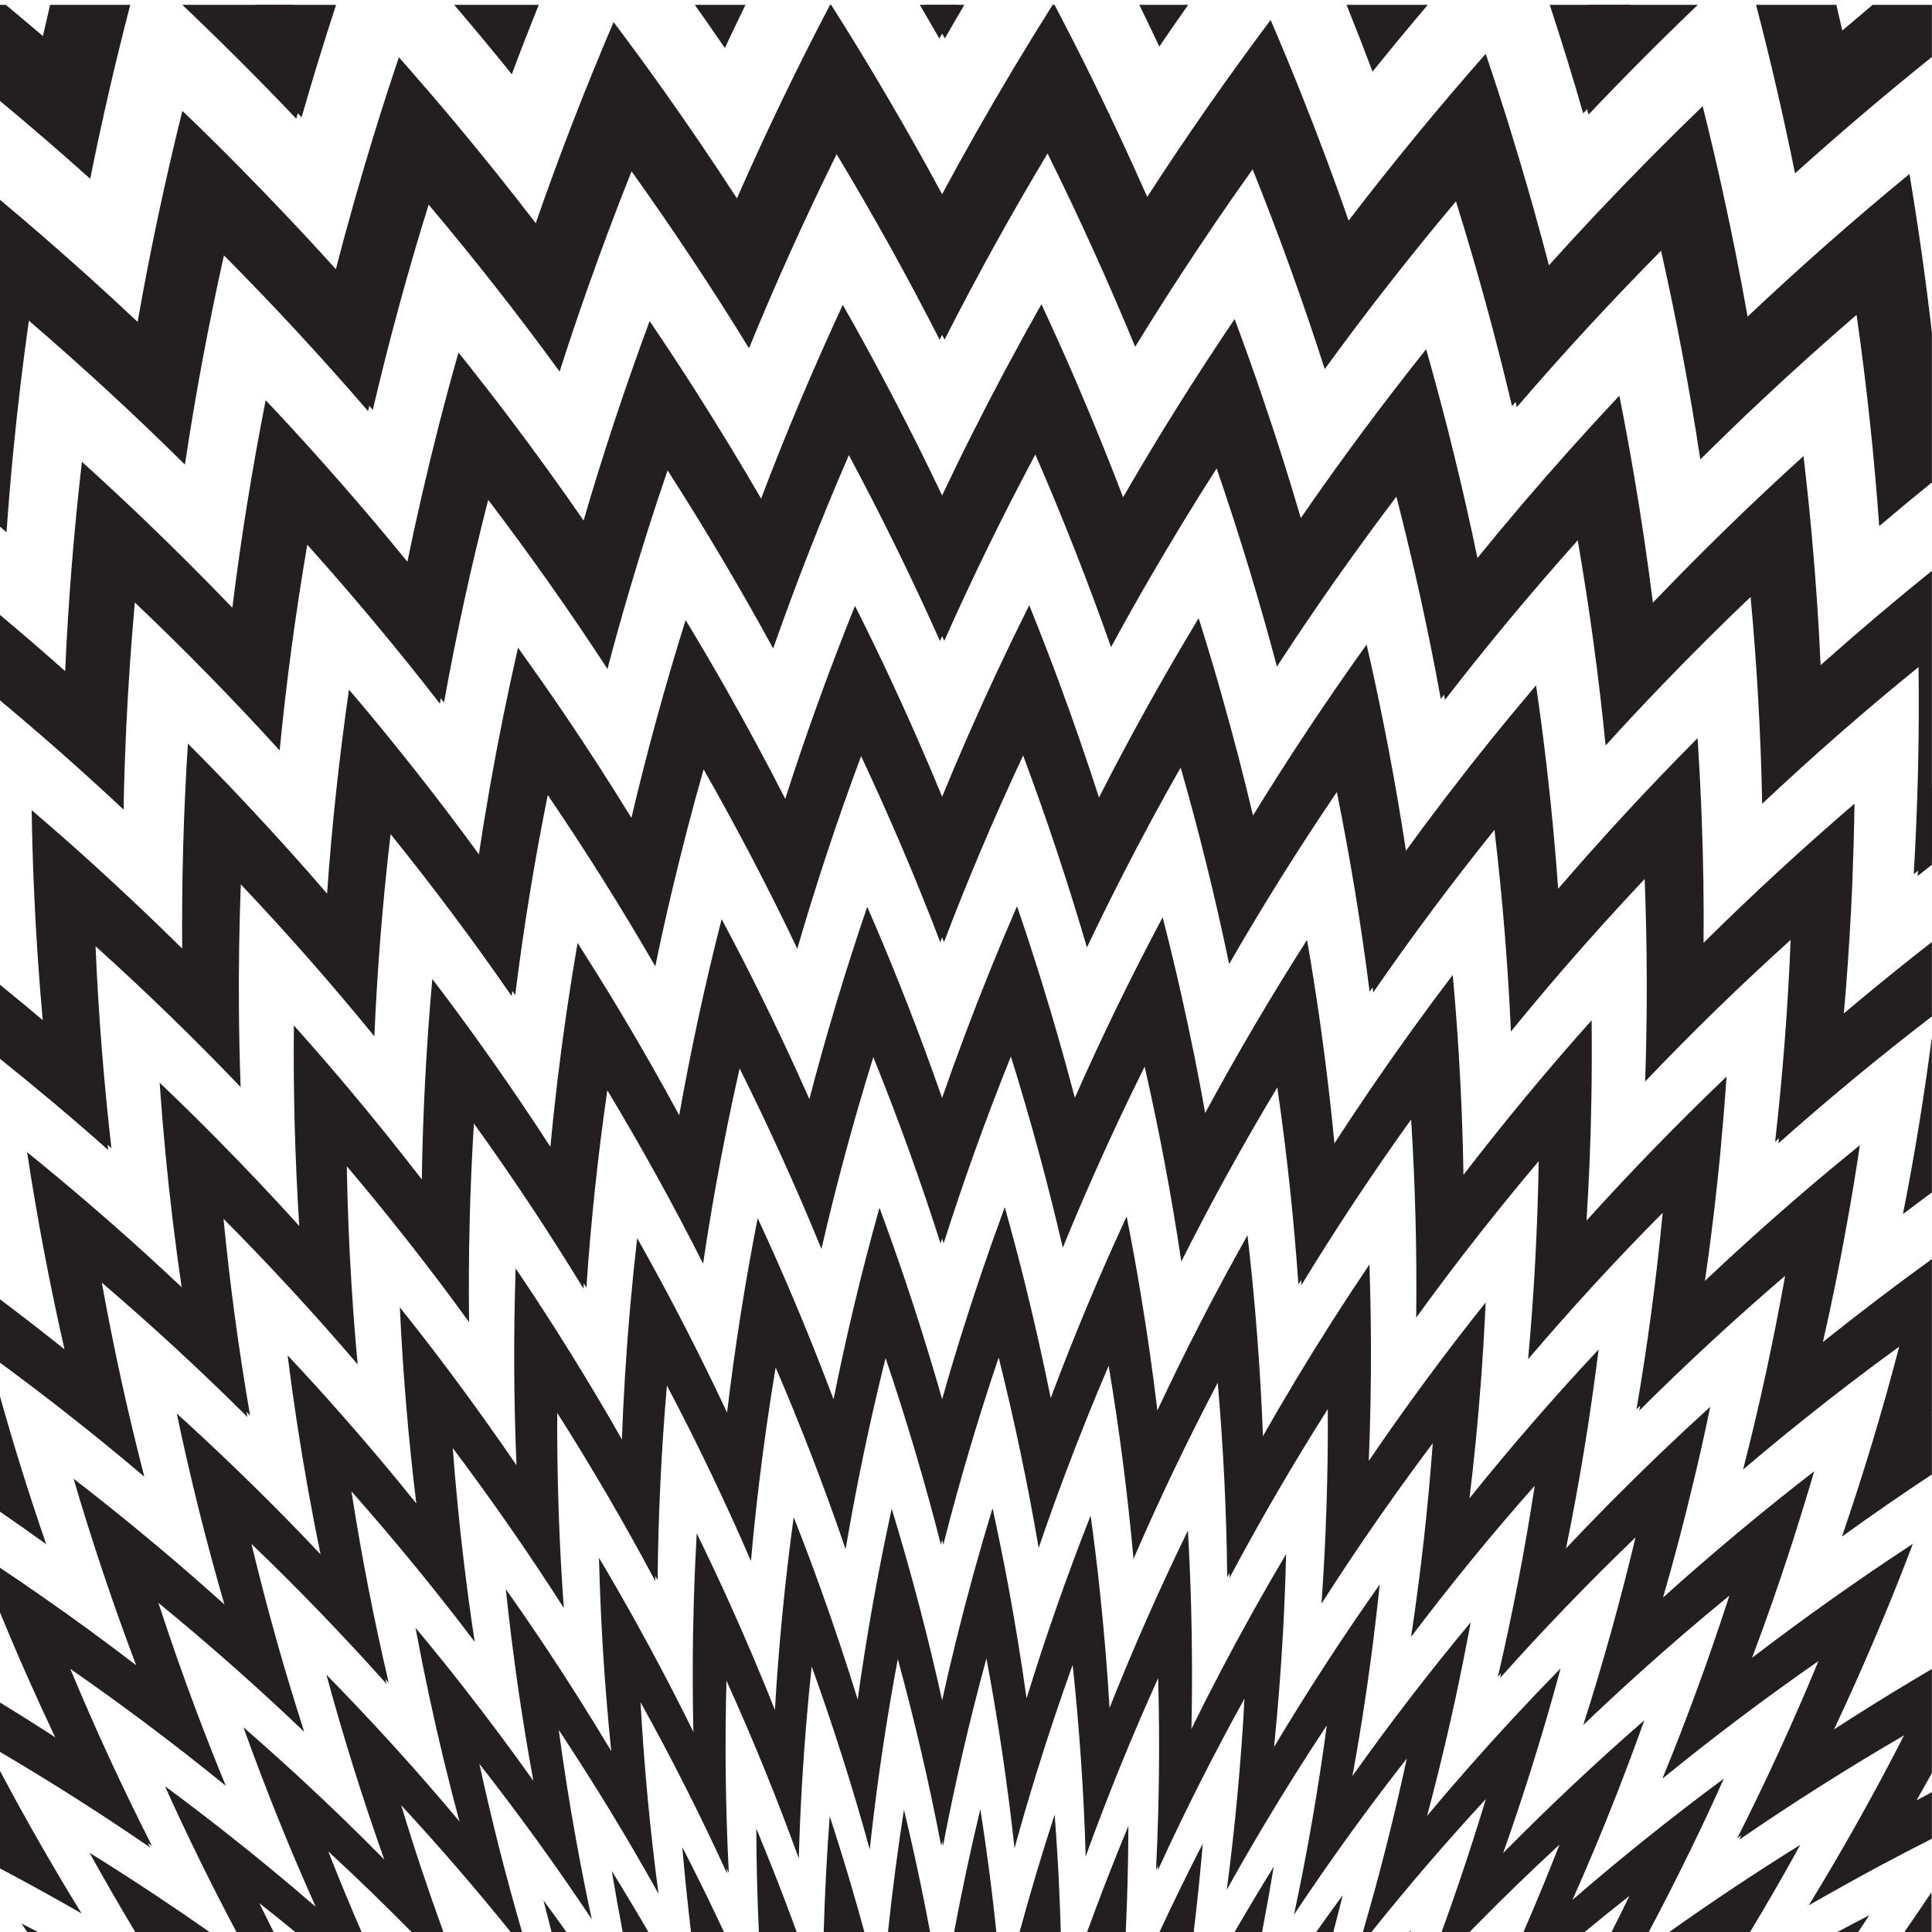 <?xml version="1.0" encoding="UTF-8"?>
<svg version="1.1" viewBox="0 0 800 800" xml:space="preserve" xmlns="http://www.w3.org/2000/svg"><defs><clipPath id="a"><path d="m0 600h600v-600h-600z"/></clipPath></defs><g transform="matrix(1.333 0 0 -1.333 0 800)"><g clip-path="url(#a)" fill="#231f20"><path d="m437.64-0.124c0.212 0.246 0.426 0.493 0.64 0.739-0.082-0.246-0.164-0.493-0.247-0.739z"/><path d="m408.77-0.124c2.742 3.879 5.521 7.734 8.337 11.566-0.961-3.864-1.948-7.719-2.962-11.566z"/><path d="m383.45-0.124c3.966 6.868 8.041 13.682 12.227 20.436-1.137-6.833-2.348-13.646-3.653-20.436z"/><path d="m360.12-0.124c4.314 9.269 8.816 18.462 13.505 27.572-0.662-7.897-1.457-15.776-2.364-23.635l-3e-3 -5e-3c-0.153-1.312-0.308-2.622-0.466-3.932z"/><path d="m337.65-0.124c4.029 11.1 8.318 22.122 12.865 33.055-0.023-7.925-0.172-15.842-0.442-23.747l-2e-3 -5e-3c-0.106-3.103-0.231-6.203-0.375-9.303z"/><path d="m316.69-0.124c3.331 12.262 6.972 24.459 10.923 36.575 0.604-7.901 1.092-15.804 1.439-23.705l-2e-3 -4e-3c0.195-4.289 0.352-8.578 0.474-12.866z"/><path d="m296.36-0.124c2.394 12.805 5.119 25.567 8.166 38.271 1.227-7.827 2.329-15.667 3.307-23.514l-1e-3 -6e-3c0.612-4.914 1.176-9.831 1.692-14.751z"/><path d="m275.83-0.124c1.334 12.723 2.991 25.431 4.965 38.108 1.854-7.703 3.59-15.425 5.202-23.167l-1e-3 -4e-3c1.034-4.972 2.018-9.952 2.952-14.937z"/><path d="m255.87-0.124c0.338 12.026 0.962 24.062 1.869 36.094 2.461-7.53 4.798-15.091 7.017-22.68v-5e-3c1.302-4.46 2.563-8.931 3.784-13.409z"/><path d="m235.74-0.124c-0.496 10.735-0.766 21.494-0.807 32.267 3.034-7.317 5.973-14.665 8.788-22.052v-6e-3c1.292-3.396 2.558-6.799 3.799-10.209z"/><path d="m214.67-0.124c-1.061 8.802-1.969 17.631-2.728 26.482 3.638-7.036 7.143-14.129 10.547-21.264l1e-3 -5e-3c0.826-1.735 1.647-3.473 2.46-5.213z"/><path d="m193.46-0.124c-1.218 6.335-2.356 12.69-3.415 19.064 3.909-6.304 7.725-12.661 11.444-19.064z"/><path d="m171.37-0.124c-0.871 3.309-1.72 6.624-2.546 9.946 2.429-3.297 4.831-6.612 7.203-9.946z"/><path d="m570.53-0.124c3.37 1.804 6.755 3.584 10.155 5.341-1.179-1.785-2.363-3.566-3.553-5.341z"/><path d="m518.36-0.124c13.302 9.462 26.929 18.532 40.856 27.194-3.857-7.054-7.841-14.027-11.921-20.931l-4e-3 -3e-3c-1.232-2.094-2.476-4.181-3.728-6.26z"/><path d="m423.94-0.124c1.848 6.267 3.614 12.563 5.288 18.89 17.295 21.922 35.847 43 55.544 63.116-2.08-7.765-4.291-15.484-6.621-23.154l-3e-3 -5e-3c-3.473-11.504-7.204-22.909-11.215-34.191 14.062 14.239 28.675 28.021 43.861 41.239-2.715-7.566-5.523-15.088-8.429-22.561l-4e-3 -3e-3c-4.375-11.204-9.001-22.288-13.893-33.23 15.144 13.097 30.82 25.674 47.011 37.66-3.273-7.343-6.667-14.621-10.186-21.827l-5e-3 -3e-3c-4.243-8.736-8.641-17.382-13.194-25.931h-11.543c1.9 3.766 3.771 7.548 5.612 11.348-4.739-3.732-9.432-7.514-14.076-11.348h-18.89c3.918 9.009 7.669 18.104 11.251 27.279-8.82-8.139-17.435-16.474-25.826-25.003-0.749-0.756-1.495-1.515-2.24-2.276h-8.609c4.975 13.65 9.569 27.47 13.789 41.431-12.394-13.414-24.277-27.241-35.632-41.431z"/><path d="m423.33-0.124c5.195 17.785 9.753 35.805 13.676 54.008-12.34-15.709-23.993-31.889-35-48.433l7e-3 0.029c-0.016-0.013-0.028-0.031-0.034-0.05 4.137 19.394 7.532 39.001 10.175 58.76-6.624-10.008-13.018-20.145-19.152-30.415-4.085-6.829-8.054-13.72-11.919-20.659 2.596 19.658 4.429 39.47 5.502 59.375-9.676-17.475-18.661-35.271-26.918-53.342 0.424 7.911 0.703 15.836 0.871 23.771 11.588 25.4 24.611 50.271 38.971 74.483-0.19-8.032-0.51-16.051-0.944-24.055l-2e-3 -5e-3c-0.659-11.994-1.587-23.952-2.792-35.863 10.263 17.178 21.203 34.021 32.818 50.464-0.84-7.992-1.777-15.963-2.842-23.908l-3e-3 -4e-3c-1.592-11.918-3.472-23.776-5.621-35.564 11.594 16.322 23.841 32.256 36.728 47.736-1.467-7.901-3.047-15.771-4.723-23.611l-4e-3 -5e-3c-4.23-19.554-9.191-38.894-14.877-57.96-4.093-4.862-8.107-9.783-12.054-14.752z"/><path d="m308.32 131.65c1.719-7.845 3.309-15.71 4.785-23.585v-5e-3c2.204-11.804 4.129-23.639 5.79-35.49 5.88 19.121 12.523 38.072 19.896 56.799 1.092-7.959 2.075-15.922 2.908-23.891l-3e-3 -5e-3c1.277-11.952 2.264-23.914 2.97-35.871 7.384 18.605 15.505 36.983 24.344 55.079 0.462-8.021 0.796-16.038 1.009-24.05l-2e-3 -4e-3c0.527-19.994 0.291-39.953-0.716-59.816-3.522-7.137-6.915-14.327-10.202-21.557 0.994 19.802 1.214 39.694 0.671 59.618-8.227-18.199-15.735-36.666-22.499-55.345l-1e-3 0.03c-0.01-0.017-0.018-0.037-0.02-0.057-0.574 19.815-1.926 39.661-4.043 59.478-4.07-11.288-7.852-22.659-11.383-34.084-2.346-7.604-4.574-15.234-6.671-22.894-2.149 19.706-5.055 39.382-8.731 58.967-5.254-19.267-9.753-38.682-13.48-58.192-1.474 7.781-3.068 15.546-4.79 23.291 5.223 27.418 11.97 54.663 20.168 81.584"/><path d="m216.43 123.85c3.518-7.218 6.946-14.47 10.242-21.77v-5e-3c4.947-10.938 9.615-21.978 14.041-33.092 1.17 19.964 3.12 39.943 5.837 59.879 2.949-7.469 5.774-14.976 8.49-22.512l-1e-3 -6e-3c4.059-11.31 7.858-22.691 11.39-34.131 2.745 19.821 6.281 39.594 10.565 59.266 2.348-7.681 4.572-15.388 6.683-23.117l-1e-3 -4e-3c5.255-19.291 9.757-38.73 13.486-58.258-1.723-7.768-3.317-15.556-4.79-23.358-3.727 19.467-8.232 38.837-13.482 58.058-3.673-19.626-6.577-39.342-8.711-59.087l-8e-3 0.028c1e-3 -0.02-8e-3 -0.04-6e-3 -0.059-5.257 19.107-11.27 38.061-18.031 56.801-1.275-11.926-2.244-23.866-2.961-35.799-0.472-7.941-0.825-15.879-1.043-23.815-6.748 18.632-14.245 37.048-22.463 55.195-0.54-19.956-0.285-39.879 0.728-59.708-3.275 7.207-6.67 14.369-10.178 21.484-1.437 27.863-1.37 55.922 0.213 84.01"/><path d="m159.48-0.124c-3.498 4.365-7.049 8.693-10.648 12.986-8.018 26.714-14.615 53.976-19.754 81.626 5.144-6.165 10.19-12.398 15.115-18.713l1e-3 -5e-3c7.394-9.455 14.559-19.061 21.49-28.808-3.609 19.662-6.463 39.526-8.556 59.53 4.638-6.553 9.165-13.173 13.586-19.85l1e-3 -5e-3c6.627-10.02 13.014-20.173 19.161-30.447-2.045 19.9-3.306 39.94-3.816 60.059 4.119-6.893 8.095-13.857 11.974-20.864v-5e-3c9.68-17.488 18.662-35.3 26.918-53.38 0.173-7.951 0.474-15.893 0.895-23.818-8.237 18.021-17.202 35.767-26.865 53.185 1.095-19.929 2.958-39.764 5.574-59.444l-0.014 0.026c5e-3 -0.019 2e-3 -0.041 8e-3 -0.059-9.636 17.311-19.98 34.289-30.987 50.887 1.607-11.881 3.476-23.71 5.628-35.465 1.429-7.823 2.968-15.617 4.645-23.373-10.975 16.495-22.627 32.601-34.915 48.277 3.823-17.638 8.264-35.096 13.282-52.34z"/><path d="m73.519-0.124c-7.897 14.855-15.332 30.003-22.276 45.418 6.452-4.777 12.829-9.638 19.123-14.589l3e-3 -6e-3c9.432-7.42 18.667-15.056 27.711-22.88-8.179 18.235-15.675 36.842-22.456 55.771 6.051-5.275 12.024-10.624 17.909-16.055l1e-3 -6e-3c8.823-8.151 17.437-16.497 25.837-25.024-6.698 18.843-12.704 37.995-17.976 57.411 5.624-5.728 11.15-11.539 16.582-17.423l2e-3 -6e-3c13.563-14.677 26.508-29.851 38.812-45.456 1.542-5.741 3.148-11.46 4.817-17.155h-2.882c-10.895 13.524-22.283 26.704-34.122 39.52 4.041-13.314 8.438-26.493 13.177-39.52h-9.812c-8.456 8.573-17.128 16.962-26 25.163 3.326-8.457 6.791-16.848 10.399-25.163h-20.491c-3.742 3.059-7.515 6.084-11.319 9.075 1.478-3.036 2.977-6.061 4.494-9.075z"/><path d="m42.09-0.124c-4.897 8.14-9.652 16.381-14.262 24.719 6.82-4.235 13.569-8.566 20.244-12.99l3e-3 -4e-3c5.782-3.835 11.508-7.744 17.174-11.725z"/><path d="m8.524-0.124c-0.616 0.922-1.229 1.845-1.841 2.769 1.779-0.916 3.553-1.839 5.324-2.769z"/><path d="m600.12 28.98c-5.745-2.916-11.448-5.898-17.12-8.925-7.1-3.843-14.146-7.762-21.129-11.771 10.499 17.157 20.379 34.774 29.601 52.804-17.533-10.2-34.631-21.012-51.227-32.436 3.644 7.161 7.159 14.399 10.603 21.681 15.982 11.011 32.42 21.478 49.272 31.374v-32.349c-1.574-2.829-3.164-5.648-4.767-8.457 1.585 0.855 3.174 1.704 4.767 2.548z"/><path d="m600.12-0.124h-8.626c2.912 4.196 5.788 8.423 8.626 12.68z"/><path d="m531.26 163.15c-1.643-8.008-3.425-15.975-5.342-23.898l-4e-3 -4e-3c-2.831-11.879-5.927-23.669-9.315-35.346 15.118 13.582 30.759 26.699 46.962 39.215-2.306-7.844-4.716-15.645-7.212-23.405l-5e-3 -2e-3c-3.768-11.629-7.785-23.149-12.09-34.534 16.148 12.357 32.804 24.175 49.941 35.394-2.888-7.649-5.896-15.241-9.039-22.763l-4e-3 -3e-3c-7.8-18.78-16.259-37.212-25.393-55.223-6.775-4.391-13.474-8.879-20.105-13.446 9.071 17.952 17.49 36.309 25.226 55.023-16.657-11.575-32.812-23.753-48.428-36.484l0.012 0.028c-0.021 5e-3 -0.038-0.02-0.048-0.039 7.631 18.61 14.567 37.575 20.799 56.838-9.43-7.722-18.658-15.65-27.678-23.772-6.005-5.396-11.916-10.88-17.731-16.45 6.139 19.151 11.55 38.603 16.243 58.297-14.619-14.06-28.648-28.635-42.065-43.665 1.852 7.817 3.579 15.673 5.163 23.569 18.855 21.155 38.927 41.419 60.113 60.67"/><path d="m425.39 207.36c0.287-8.167 0.439-16.327 0.476-24.474l-2e-3 -5e-3c0.049-12.207-0.172-24.39-0.673-36.534 11.442 16.795 23.542 33.232 36.312 49.235-0.384-8.165-0.852-16.313-1.459-24.439l-3e-3 -4e-3c-0.905-12.186-2.095-24.324-3.562-36.403 12.742 15.847 26.12 31.277 40.116 46.234-1.023-8.111-2.158-16.194-3.388-24.25l-3e-3 -4e-3c-3.119-20.089-6.976-39.992-11.582-59.649-5.558-5.855-11.004-11.803-16.34-17.833 4.565 19.583 8.385 39.409 11.468 59.415-13.45-15.181-26.233-30.861-38.384-46.93l4e-3 0.029c-0.014-0.015-0.027-0.03-0.037-0.049 3.008 19.88 5.246 39.944 6.734 60.128-7.32-9.743-14.404-19.632-21.242-29.659-4.551-6.667-8.988-13.399-13.32-20.185 1.42 20.053 2.07 40.227 1.961 60.464-10.86-17.128-21.031-34.609-30.496-52.392-0.056 8.03-0.254 16.068-0.571 24.112 13.285 25.027 27.989 49.462 43.991 73.193"/><path d="m312.12 225.15c2.215-7.863 4.295-15.752 6.268-23.654l-2e-3 -6e-3c2.939-11.842 5.603-23.728 8.009-35.638 7.112 19.031 14.983 37.859 23.582 56.433 1.583-8.015 3.053-16.041 4.377-24.079l-3e-3 -3e-3c2.009-12.049 3.736-24.118 5.171-36.197 8.613 18.415 17.948 36.575 27.992 54.424 0.943-8.117 1.759-16.236 2.457-24.353l-2e-3 -5e-3c1.732-20.249 2.701-40.492 2.887-60.672-3.993-7.014-7.868-14.085-11.637-21.197-0.205 20.1-1.196 40.258-2.946 60.417-9.433-17.949-18.156-36.197-26.142-54.688l-2e-3 0.029c-0.014-0.016-0.024-0.035-0.025-0.056-1.795 20.018-4.371 40.034-7.712 59.989-4.806-11.197-9.323-22.49-13.593-33.847-2.833-7.556-5.562-15.142-8.147-22.764-3.383 19.809-7.522 39.558-12.428 59.183-6.486-19.21-12.214-38.603-17.183-58.118-1.973 7.781-4.057 15.545-6.272 23.281 6.96 27.458 15.439 54.678 25.351 81.521"/><path d="m197.93 215.55c3.999-7.121 7.907-14.279 11.697-21.486v-5e-3c5.669-10.803 11.075-21.713 16.232-32.711 2.391 20.17 5.567 40.321 9.505 60.4 3.435-7.411 6.758-14.86 9.962-22.347l-1e-3 -4e-3c4.794-11.23 9.332-22.542 13.606-33.924 3.98 19.929 8.746 39.778 14.266 59.495 2.847-7.657 5.558-15.35 8.162-23.067l-1e-3 -5e-3c6.483-19.253 12.222-38.683 17.192-58.235-2.213-7.761-4.302-15.545-6.272-23.348-4.968 19.469-10.705 38.813-17.186 57.975-4.901-19.672-9.04-39.462-12.407-59.314l-9e-3 0.027c1e-3 -0.02-0.013-0.039-0.01-0.06-6.492 19.015-13.739 37.842-21.717 56.428-2.011-12.013-3.713-24.052-5.166-36.095-0.962-8.009-1.805-16.023-2.507-24.04-7.975 18.44-16.689 36.633-26.109 54.529-1.75-20.193-2.698-40.385-2.887-60.516-3.758 7.09-7.63 14.132-11.614 21.122 0.237 28.315 1.99 56.763 5.264 85.181"/><path d="m89.331 179.15c5.587-5.954 11.081-11.981 16.46-18.091l1e-3 -5e-3c8.076-9.142 15.92-18.452 23.529-27.918-2.47 20.152-4.169 40.474-5.114 60.907 5.097-6.379 10.096-12.823 14.977-19.339v-4e-3c7.321-9.769 14.419-19.676 21.265-29.72-0.867 20.297-0.947 40.704-0.274 61.159 4.59-6.754 9.038-13.589 13.401-20.464v-5e-3c10.862-17.161 21.047-34.669 30.511-52.478-0.306-8.061-0.487-16.116-0.546-24.162-9.441 17.732-19.603 35.156-30.445 52.227-0.091-20.265 0.589-40.466 2.037-60.543l-0.015 0.025c7e-3 -0.018-3e-3 -0.041 4e-3 -0.06-10.816 16.926-22.33 33.486-34.481 49.65 0.919-12.142 2.095-24.238 3.556-36.275 0.974-8.006 2.051-15.99 3.276-23.94-12.115 16.022-24.905 31.615-38.3 46.764 3.111-20.021 6.994-39.851 11.574-59.447-5.32 6.006-10.767 11.914-16.293 17.757-6.494 27.553-11.546 55.592-15.123 83.962"/><path d="m-0.044 113.18c4.318-2.883 8.604-5.806 12.855-8.769l2e-3 -5e-3c10.024-6.949 19.834-14.158 29.482-21.533-7.186 18.981-13.67 38.31-19.439 57.926 6.465-4.988 12.846-10.065 19.139-15.229l1e-3 -5e-3c9.438-7.742 18.686-15.675 27.709-23.819-5.647 19.508-10.595 39.297-14.795 59.32 6.051-5.482 12.006-11.052 17.873-16.696l1e-3 -5e-3c14.646-14.067 28.669-28.679 42.091-43.728 1.614-7.901 3.351-15.765 5.209-23.591-13.382 14.977-27.378 29.499-41.966 43.501 4.726-19.699 10.191-39.152 16.363-58.304l-0.022 0.021c0-0.021 0.01-0.039 0.019-0.058-14.521 13.876-29.636 27.227-45.277 40.041 3.785-11.568 7.799-23.036 12.074-34.379 2.847-7.543 5.808-15.031 8.87-22.467-15.573 12.684-31.693 24.803-48.303 36.333 7.773-18.703 16.247-37.041 25.367-54.974-6.604 4.555-13.284 9.019-20.042 13.383-9.836 19.28-18.916 39.041-27.211 59.213z"/><path d="m-0.044 50.131c7.997-15.086 16.449-29.876 25.359-44.327l-0.026 0.015 0.032-0.051c-8.356 4.811-16.813 9.476-25.365 13.994z"/><path d="m-0.044 71.311c12.252-7.491 24.271-15.296 36.035-23.407 3.451-7.285 7.007-14.509 10.666-21.669-15.16 10.429-30.742 20.345-46.701 29.732z"/><path d="m600.12 142.14c-9.45-6.245-18.75-12.671-27.891-19.276l0.01 0.029c-0.021 0-0.032-0.027-0.051-0.036 6.637 19.352 12.573 39.031 17.782 58.984-10.049-7.292-19.895-14.813-29.53-22.545-6.427-5.114-12.75-10.341-18.98-15.654 5.094 19.811 9.44 39.899 13.064 60.197-15.683-13.446-30.8-27.426-45.314-41.892 1.418 8.044 2.707 16.125 3.844 24.24 20.418 20.385 42.004 39.841 64.681 58.227-1.213-8.252-2.57-16.467-4.061-24.643l-4e-3 -4e-3c-2.181-12.255-4.65-24.429-7.417-36.501 11.053 8.83 22.336 17.439 33.867 25.776v-48.38c-0.03-0.099-0.061-0.196-0.092-0.294 0.031 0.021 0.062 0.041 0.092 0.063z"/><path d="m451.27 297.31c0.765-8.301 1.391-16.602 1.897-24.894l-3e-3 -5e-3c0.756-12.421 1.249-24.826 1.446-37.206 12.624 16.408 25.895 32.433 39.806 48.005 0.084-8.338 0.072-16.662-0.077-24.969l-3e-3 -4e-3c-0.213-12.454-0.716-24.872-1.501-37.24 13.893 15.364 28.397 30.295 43.501 44.73-0.574-8.319-1.274-16.615-2.051-24.888l-4e-3 -4e-3c-2.007-20.623-4.771-41.088-8.285-61.336-6.002-5.608-11.869-11.342-17.648-17.143 3.472 20.158 6.183 40.528 8.143 61.05-14.563-14.648-28.473-29.831-41.766-45.429l3e-3 0.031c-0.019-0.01-0.031-0.029-0.041-0.047 1.868 20.366 2.958 40.884 3.293 61.496-8.009-9.485-15.791-19.123-23.334-28.905-5.015-6.505-9.919-13.079-14.722-19.711 0.244 20.448-0.281 40.985-1.578 61.556-12.045-16.78-23.407-33.948-34.075-51.443-0.533 8.148-1.214 16.3-2.011 24.451 14.976 24.656 31.367 48.65 49.01 71.905"/><path d="m315.92 318.65c2.704-7.882 5.281-15.794 7.746-23.724l-2e-3 -6e-3c3.68-11.882 7.078-23.818 10.228-35.788 8.348 18.939 17.453 37.643 27.269 56.069 2.072-8.073 4.039-16.159 5.845-24.266l-2e-3 -4e-3c2.747-12.145 5.202-24.324 7.372-36.52 9.842 18.222 20.387 36.166 31.639 53.766 1.433-8.211 2.728-16.432 3.908-24.655l-2e-3 -4e-3c2.936-20.504 5.103-41.034 6.49-61.53-4.476-6.886-8.825-13.84-13.074-20.838-1.412 20.398-3.606 40.822-6.561 61.218-10.642-17.701-20.577-35.731-29.787-54.033l-5e-3 0.029c-0.018-9e-3 -0.026-0.035-0.028-0.054-3.016 20.218-6.82 40.404-11.381 60.5-5.545-11.105-10.79-22.324-15.803-33.611-3.329-7.508-6.542-15.052-9.624-22.636-4.623 19.911-9.99 39.735-16.126 59.404-7.711-19.156-14.68-38.524-20.885-58.047-2.465 7.782-5.05 15.539-7.753 23.269 8.699 27.497 18.901 54.697 30.536 81.461"/><path d="m179.42 307.25c4.473-7.029 8.884-14.081 13.152-21.202l-1e-3 -6e-3c6.395-10.666 12.527-21.452 18.424-32.329 3.61 20.374 8.014 40.697 13.174 60.92 3.935-7.344 7.744-14.74 11.433-22.179l-1e-3 -5e-3c5.53-11.15 10.808-22.392 15.822-33.717 5.214 20.037 11.221 39.96 17.967 59.724 3.352-7.629 6.547-15.311 9.643-23.017l-1e-3 -4e-3c7.708-19.218 14.684-38.638 20.895-58.212-2.704-7.753-5.29-15.534-7.753-23.34-6.203 19.474-13.18 38.789-20.889 57.893-6.134-19.715-11.501-39.584-16.104-59.543l-0.011 0.029c2e-3 -0.021-0.016-0.04-0.014-0.061-7.723 18.922-16.204 37.621-25.403 56.053-2.749-12.099-5.18-24.238-7.37-36.389-1.451-8.08-2.781-16.17-3.971-24.265-9.201 18.247-19.131 36.216-29.755 53.863-2.962-20.43-5.11-40.893-6.502-61.324-4.244 6.97-8.585 13.897-13.05 20.758 1.918 28.767 5.355 57.604 10.315 86.353"/><path d="m49.586 263.82c6.03-5.749 11.988-11.552 17.807-17.472l1e-3 -5e-3c8.741-8.843 17.275-17.846 25.566-27.027-1.322 20.641-1.879 41.42-1.672 62.282 5.563-6.2 11.011-12.485 16.369-18.826l-1e-3 -5e-3c8.02-9.516 15.805-19.188 23.369-28.992 0.304 20.695 1.409 41.466 3.267 62.259 5.077-6.605 9.995-13.314 14.828-20.064v-5e-3c12.053-16.83 23.43-34.04 34.106-51.576-0.788-8.171-1.447-16.341-1.988-24.506-10.651 17.439-22.001 34.546-34.025 51.269-1.275-20.601-1.772-41.169-1.5-61.642l-0.017 0.024c5e-3 -0.019 0-0.061 0-0.061-11.993 16.542-24.666 32.692-37.974 48.411 0.228-12.401 0.705-24.767 1.485-37.085 0.51-8.191 1.134-16.361 1.906-24.506-13.263 15.542-27.18 30.632-41.684 45.254 1.987-20.54 4.766-40.919 8.252-61.091-5.764 5.776-11.639 11.457-17.602 17.065-4.965 28.388-8.481 57.205-10.493 86.299"/><path d="m-0.044 166.53c2.138-7.619 4.378-15.197 6.73-22.728 2.443-7.83 5.002-15.613 7.674-23.342-4.76 3.428-9.562 6.808-14.404 10.141z"/><path d="m-0.044 196.57c6.784-5.097 13.483-10.286 20.083-15.574-4.598 20.172-8.483 40.598-11.616 61.23 6.48-5.236 12.866-10.564 19.165-15.969l1e-3 -6e-3c15.719-13.466 30.836-27.502 45.369-41.999 1.175-8.121 2.474-16.21 3.891-24.267-14.486 14.407-29.569 28.331-45.217 41.721 3.66-20.306 8.054-40.396 13.187-60.211l-0.024 0.019c-4e-3 -0.02 6e-3 -0.04 0.016-0.059-14.477 12.284-29.449 24.093-44.855 35.431z"/><path d="m600.12 284.42c-16.424-12.635-32.343-25.776-47.676-39.439 0.987 8.274 1.83 16.58 2.526 24.912 14.563 12.99 29.622 25.552 45.15 37.653z"/><path d="m600.12 229.74c-3.017-2.225-6.015-4.472-8.998-6.732 3.602 18.174 6.583 36.547 8.998 55.068z"/><path d="m477.15 387.27c1.242-8.437 2.334-16.877 3.319-25.314l-4e-3 -5e-3c1.47-12.633 2.657-25.263 3.565-37.877 13.814 16.014 28.232 31.644 43.299 46.775 0.544-8.511 0.997-17.01 1.306-25.5l-4e-3 -3e-3c0.478-12.722 0.674-25.42 0.561-38.078 15.024 14.901 30.679 29.309 46.888 43.226-0.129-8.528-0.385-17.037-0.715-25.526l-4e-3 -4e-3c-0.912-21.157-2.558-42.186-4.99-63.024-6.432-5.377-12.744-10.872-18.959-16.453 2.369 20.733 3.979 41.647 4.822 62.687-15.672-14.124-30.716-28.801-45.148-43.927v0.031c-0.02-7e-3 -0.038-0.026-0.043-0.046 0.725 20.852 0.669 41.825-0.15 62.863-8.704-9.221-17.172-18.615-25.424-28.151-5.473-6.348-10.856-12.754-16.125-19.234-0.928 20.841-2.635 41.742-5.117 62.647-13.221-16.439-25.791-33.281-37.653-50.494-1.015 8.267-2.179 16.531-3.453 24.791 16.689 24.269 34.712 47.862 54.029 70.616"/><path d="m319.72 412.15c3.188-7.905 6.27-15.835 9.224-23.795l-2e-3 -5e-3c4.42-11.921 8.557-23.908 12.446-35.937 9.586 18.847 19.915 37.431 30.956 55.702 2.567-8.128 5.02-16.276 7.314-24.452l-2e-3 -4e-3c3.472-12.244 6.676-24.527 9.575-36.845 11.066 18.032 22.841 35.748 35.286 53.111 1.914-8.308 3.7-16.628 5.357-24.958l-3e-3 -4e-3c4.138-20.761 7.512-41.573 10.095-62.386-4.947-6.766-9.788-13.592-14.513-20.478-2.609 20.694-6.015 41.383-10.176 62.017-11.844-17.456-22.998-35.264-33.431-53.378l-6e-3 0.031c-0.022 0-0.029-0.035-0.031-0.055-4.241 20.42-9.264 40.775-15.051 61.01-6.289-11.008-12.258-22.157-18.014-33.373-3.817-7.46-7.522-14.961-11.098-22.508-5.861 20.013-12.461 39.909-19.825 59.624-8.934-19.107-17.15-38.444-24.587-57.974-2.963 7.781-6.041 15.534-9.234 23.255 10.449 27.53 22.38 54.708 35.72 81.402"/><path d="m160.92 398.96c4.949-6.938 9.847-13.893 14.606-20.92l-1e-3 -6e-3c7.127-10.524 13.989-21.184 20.615-31.947 4.835 20.577 10.466 41.072 16.843 61.44 4.417-7.288 8.728-14.622 12.906-22.011l-2e-3 -4e-3c6.269-11.071 12.284-22.244 18.039-33.51 6.446 20.145 13.696 40.139 21.666 59.951 3.829-7.614 7.539-15.269 11.124-22.966l-2e-3 -4e-3c8.941-19.18 17.155-38.591 24.6-58.19-3.201-7.743-6.283-15.52-9.233-23.332-7.442 19.48-15.659 38.763-24.594 57.814-7.355-19.766-13.965-39.706-19.8-59.773l-0.013 0.028c3e-3 -0.02-0.019-0.04-0.018-0.06-8.96 18.826-18.677 37.396-29.089 55.679-3.487-12.185-6.641-24.427-9.575-36.685-1.934-8.15-3.762-16.313-5.435-24.49-10.423 18.055-21.572 35.801-33.401 53.199-4.167-20.669-7.53-41.401-10.116-62.133-4.718 6.858-9.546 13.658-14.487 20.395 3.607 29.214 8.727 58.441 15.367 87.525"/><path d="m9.842 348.48c6.48-5.532 12.873-11.142 19.152-16.851l1e-3 -5e-3c9.404-8.549 18.622-17.249 27.605-26.137-0.187 21.129 0.41 42.367 1.77 63.659 6.025-6.025 11.946-12.13 17.759-18.315l-1e-3 -5e-3c8.719-9.262 17.214-18.685 25.474-28.264 1.471 21.092 3.768 42.228 6.808 63.359 5.551-6.465 10.943-13.043 16.254-19.664v-6e-3c13.249-16.494 25.81-33.413 37.701-50.674-1.272-8.279-2.412-16.563-3.429-24.849-11.847 17.155-24.395 33.939-37.605 50.311-2.456-20.938-4.142-41.87-5.038-62.74l-0.019 0.023c5e-3 -0.02-8e-3 -0.043-3e-3 -0.063-13.173 16.156-27.005 31.897-41.468 47.173-0.474-12.661-0.673-25.296-0.587-37.895 0.053-8.374 0.217-16.733 0.537-25.071-14.41 15.061-29.434 29.669-45.069 43.741 0.887-21.057 2.544-41.985 4.932-62.732-6.202 5.55-12.514 11.001-18.912 16.37-3.442 29.222-5.416 58.819-5.862 88.635"/><path d="m-0.044 294.29c10.604-8.586 20.967-17.403 31.086-26.433 0.725-8.341 1.593-16.655 2.572-24.942-10.932 9.716-22.161 19.166-33.658 28.356z"/><path d="m600.12 331.54c-1.484-1.169-2.965-2.342-4.44-3.52 0.553 8.503 0.952 17.035 1.206 25.586 1.076 0.861 2.154 1.719 3.234 2.576z"/><path d="m600.12 333.12c-1.891-1.495-3.772-2.997-5.646-4.509 1.271 21.306 1.777 42.765 1.5 64.323-16.786-13.595-32.959-27.771-48.532-42.426v0.032c-0.021 0-0.038-0.025-0.047-0.044-0.412 21.336-1.621 42.765-3.591 64.23-9.405-8.952-18.567-18.099-27.516-27.396-5.942-6.182-11.799-12.424-17.527-18.76-2.096 21.236-4.993 42.498-8.657 63.738-14.398-16.099-28.16-32.623-41.23-49.545-1.492 8.386-3.147 16.76-4.896 25.132 18.388 23.889 38.089 47.047 59.05 69.326 1.717-8.571 3.28-17.153 4.739-25.733l-4e-3 -5e-3c2.177-12.846 4.079-25.7 5.685-38.548 14.981 15.637 30.569 30.857 46.792 45.544 1.003-8.684 1.933-17.358 2.689-26.03l-4e-3 -3e-3c1.156-12.991 2.056-25.967 2.621-38.916 11.241 10.018 22.772 19.793 34.574 29.32z"/><path d="m323.51 505.65c3.687-7.921 7.263-15.874 10.705-23.865l-2e-3 -5e-3c5.156-11.961 10.033-23.999 14.665-36.087 10.814 18.759 22.382 37.215 34.642 55.339 3.055-8.186 5.997-16.396 8.784-24.639l-2e-3 -5e-3c4.212-12.338 8.15-24.729 11.774-37.169 12.293 17.839 25.287 35.334 38.934 52.454 2.393-8.405 4.662-16.826 6.807-25.26l-4e-3 -5e-3c5.334-21.018 9.926-42.113 13.7-63.243-5.428-6.639-10.744-13.348-15.95-20.118-3.816 20.991-8.421 41.947-13.793 62.817-13.04-17.216-25.418-34.798-37.074-52.722l-8e-3 0.031c-0.017-0.013-0.033-0.032-0.036-0.054-5.462 20.621-11.71 41.146-18.718 61.522-7.021-10.919-13.722-21.995-20.226-33.137-4.307-7.413-8.515-14.865-12.572-22.379-7.097 20.115-14.929 40.085-23.525 59.842-10.168-19.051-19.605-38.368-28.289-57.902-3.466 7.778-7.024 15.534-10.715 23.245 12.183 27.567 25.841 54.724 40.903 81.34"/><path d="m142.42 490.66c5.444-6.832 10.815-13.698 16.061-20.637l-2e-3 -4e-3c7.848-10.393 15.451-20.918 22.806-31.566 6.054 20.781 12.913 41.447 20.513 61.96 4.907-7.226 9.695-14.513 14.378-21.844l-3e-3 -4e-3c6.989-11.003 13.757-22.098 20.255-33.302 7.679 20.252 16.164 40.32 25.367 60.178 4.331-7.585 8.531-15.227 12.604-22.915l-2e-3 -4e-3c10.175-19.142 19.622-38.545 28.306-58.166-3.694-7.737-7.265-15.513-10.716-23.324-8.688 19.479-18.129 38.739-28.298 57.731-8.585-19.811-16.426-39.827-23.496-59.999l-0.015 0.027c2e-3 -0.021-0.024-0.039-0.021-0.06-10.202 18.727-21.145 37.173-32.776 55.304-4.224-12.27-8.114-24.612-11.779-36.979-2.422-8.221-4.741-16.456-6.899-24.717-11.644 17.866-24.018 35.382-37.047 52.534-5.37-20.908-9.935-41.91-13.731-62.94-5.213 6.73-10.508 13.42-15.923 20.031 5.282 29.663 12.083 59.282 20.418 88.696"/><path d="m-0.044 409.18c6.863-5.747 13.628-11.583 20.284-17.511 0.951 21.616 2.698 43.313 5.212 65.035 6.474-5.864 12.86-11.797 19.15-17.803l-1e-3 -6e-3c9.406-9.019 18.61-18.192 27.577-27.536 2.652 21.488 6.128 42.989 10.349 64.459 6.018-6.332 11.89-12.776 17.682-19.264l-1e-3 -6e-3c14.419-16.181 28.214-32.772 41.295-49.772-1.755-8.389-3.376-16.789-4.87-25.193-13.066 16.852-26.813 33.31-41.185 49.353-3.632-21.277-6.506-42.574-8.575-63.84l-0.021 0.023c5e-3 -0.02-0.012-0.043-7e-3 -0.063-14.347 15.772-29.345 31.099-44.96 45.933-1.167-12.92-2.057-25.825-2.66-38.704-0.398-8.558-0.693-17.105-0.832-25.637-12.429 11.651-25.253 22.981-38.437 33.987z"/><path d="m600.12 450.3c-5.5-4.456-10.939-8.968-16.317-13.533l-3e-3 0.033c-0.022 0-0.04-0.023-0.05-0.042-1.561 21.82-3.901 43.705-7.033 65.596-10.081-8.707-19.962-17.579-29.607-26.64-6.414-6.012-12.713-12.12-18.929-18.284-3.28 21.626-7.35 43.253-12.196 64.827-15.57-15.766-30.531-31.965-44.808-48.595-1.967 8.506-4.1 16.993-6.337 25.471 20.072 23.519 41.475 46.221 64.069 68.037 2.183-8.707 4.233-17.426 6.158-26.152l-4e-3 -4e-3c2.882-13.061 5.49-26.138 7.805-39.22 16.156 15.255 32.916 30.057 50.285 44.314 1.463-8.857 2.848-17.707 4.072-26.56l-5e-3 -3e-3c1.063-7.587 2.031-15.172 2.9-22.754z"/><path d="m327.58 598.64c4.086-7.771 8.053-15.579 11.914-23.42l-4e-3 -5e-3c5.885-12.006 11.513-24.087 16.884-36.234 12.055 18.661 24.866 36.983 38.328 54.971 3.543-8.245 6.986-16.511 10.254-24.826l-4e-3 -5e-3c4.951-12.433 9.609-24.936 13.977-37.493 13.53 17.638 27.714 34.934 42.582 51.798 2.885-8.499 5.638-17.021 8.257-25.563l-3e-3 -5e-3c6.539-21.275 12.324-42.656 17.3-64.099-5.906-6.514-11.711-13.093-17.384-19.759-5.013 21.288-10.832 42.509-17.411 63.617-14.25-16.967-27.837-34.333-40.717-52.067l-0.011 0.032c-0.018-0.013-0.033-0.032-0.038-0.054-6.679 20.824-14.161 41.513-22.388 62.033-7.756-10.828-15.191-21.828-22.435-32.901-4.795-7.368-9.497-14.774-14.05-22.25-8.338 20.214-17.405 40.256-27.221 60.062-11.394-19-22.068-38.291-31.992-57.829-3.962 7.776-8.007 15.532-12.197 23.232 13.827 27.425 29.123 54.378 45.762 80.765z"/><path d="m258.18 598.64c4.759-7.467 9.376-15.002 13.897-22.57l-3e-3 -4e-3c11.399-19.11 22.089-38.501 32.01-58.144-4.192-7.726-8.25-15.503-12.197-23.314-9.927 19.48-20.609 38.709-32.002 57.649-9.817-19.857-18.889-39.95-27.192-60.228l-0.017 0.028c2e-3 -0.022-0.026-0.039-0.025-0.062-11.43 18.636-23.611 36.95-36.462 54.931-4.955-12.359-9.58-24.802-13.984-37.275-2.907-8.293-5.721-16.599-8.363-24.941-12.867 17.672-26.445 34.976-40.693 51.869-6.586-21.145-12.344-42.422-17.345-63.75-5.688 6.617-11.475 13.174-17.359 19.668 6.96 30.111 15.444 60.12 25.47 89.868 5.928-6.732 11.786-13.502 17.515-20.352l-2e-3 -6e-3c8.574-10.255 16.902-20.657 24.996-31.184 7.28 20.985 15.361 41.824 24.182 62.481 5.398-7.165 10.681-14.394 15.85-21.677l-2e-3 -5e-3c7.735-10.917 15.228-21.951 22.471-33.095 8.874 20.255 18.535 40.302 28.911 60.113z"/><path d="m-0.044 538.12c4.412-3.685 8.784-7.405 13.118-11.157l-1e-3 -5e-3c10.106-8.766 20.018-17.687 29.681-26.809 3.822 21.885 8.492 43.749 13.892 65.558 6.502-6.179 12.844-12.498 19.107-18.863l-1e-3 -6e-3c15.603-15.857 30.602-32.14 44.891-48.871-2.242-8.496-4.336-17.012-6.313-25.535-14.261 16.567-29.203 32.704-44.765 48.393-4.81-21.615-8.871-43.275-12.112-64.938l-0.023 0.023s-0.015-0.044-0.01-0.065c-15.52 15.391-31.694 30.293-48.454 44.694-1.863-13.179-3.441-26.353-4.731-39.514-0.861-8.742-1.605-17.476-2.202-26.204-0.692 0.585-1.384 1.169-2.077 1.752z"/><path d="m527.39 598.64c-11.626-11.122-22.935-22.48-33.908-34.066-2.446 8.626-5.057 17.226-7.777 25.812 2.601 2.764 5.219 5.515 7.856 8.254z"/><path d="m600.12 598.64v-16.184c-7.5-6.024-14.894-12.143-22.186-18.345-6.871-5.861-13.65-11.797-20.334-17.809-3.529 17.473-7.568 34.928-12.098 52.338h24.939c0.627-2.657 1.243-5.315 1.847-7.974 3.12 2.673 6.259 5.331 9.416 7.974z"/><path d="m299.55 598.64c-2.036-3.466-4.049-6.94-6.036-10.424-1.995 3.48-4.005 6.956-6.037 10.424z"/><path d="m369.1 598.64c-3.034-4.295-6.028-8.609-8.971-12.948-2.04 4.325-4.113 8.641-6.219 12.948z"/><path d="m443.53 598.64c-5.812-6.833-11.518-13.728-17.116-20.685l-0.012 0.031c-0.019-0.011-0.04-0.031-0.043-0.053-2.605 6.92-5.295 13.822-8.069 20.707z"/><path d="m506.44 598.64c1.432-4.76 2.825-9.524 4.178-14.292-6.385-6.386-12.648-12.865-18.82-19.4-3.249 11.258-6.712 22.491-10.387 33.692z"/><path d="m104.4 598.64c-3.801-11.606-7.368-23.249-10.708-34.916-6.158 6.51-12.423 12.947-18.796 19.305 1.474 5.208 2.993 10.413 4.555 15.611z"/><path d="m167.36 598.64c-2.885-7.167-5.692-14.348-8.37-21.563-5.849 7.257-11.82 14.446-17.908 21.563z"/><path d="m231.57 598.64c-2.16-4.439-4.283-8.888-6.37-13.348l-0.018 0.027s-0.032-0.038-0.029-0.06c-3.063 4.48-6.168 8.94-9.315 13.381z"/><path d="m297.82 598.64c-2.031-3.478-4.038-6.966-6.025-10.46-2.001 3.496-4.026 6.982-6.076 10.46z"/><path d="m40.466 598.64c-4.666-17.952-8.819-35.947-12.433-53.961l-0.025 0.022c5e-3 -0.022-0.013-0.066-0.013-0.066-9.159 8.221-18.511 16.285-28.039 24.198v29.807h1.857c3.868-3.209 7.708-6.442 11.518-9.7 0.727 3.234 1.471 6.467 2.233 9.7z"/><path d="m90.713 598.64c3.047-3.144 6.07-6.303 9.068-9.48-2.715-8.608-5.29-17.238-7.753-25.879-11.447 12.032-23.246 23.827-35.393 35.359z"/></g></g></svg>
